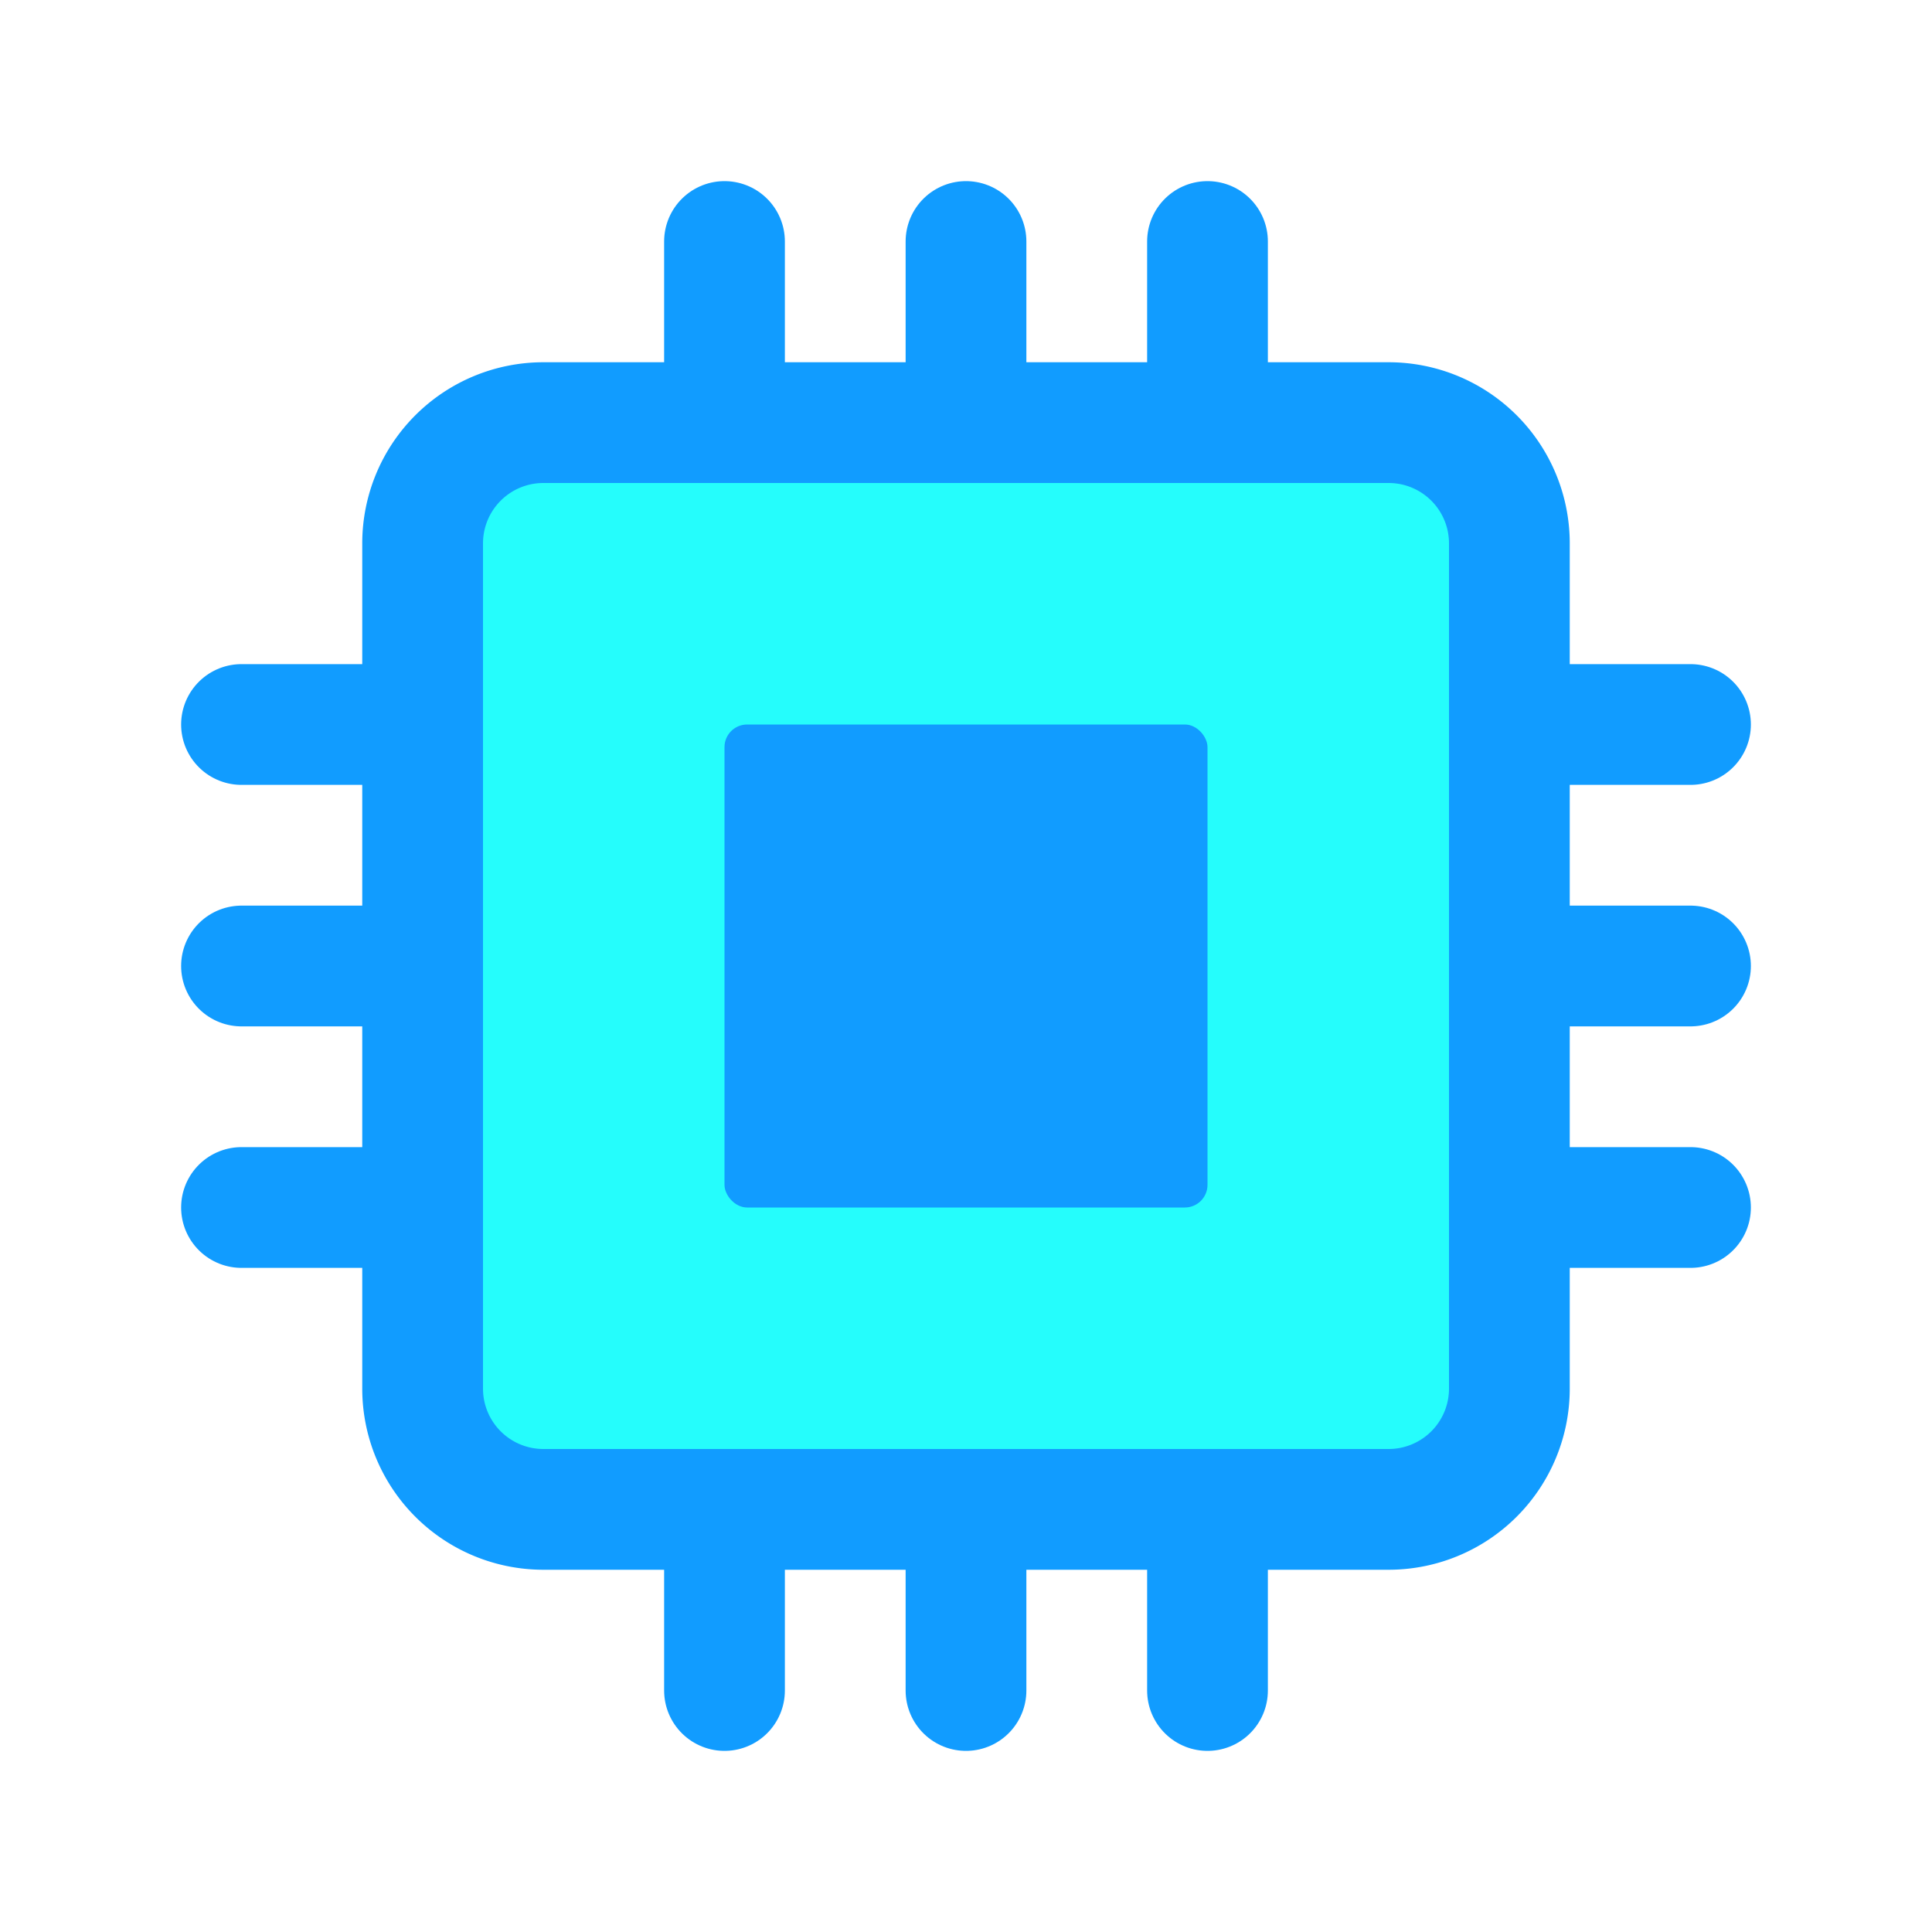 <?xml version="1.0" encoding="utf-8"?>
<svg xmlns="http://www.w3.org/2000/svg" viewBox="0 0 64 64">
  <defs>
    <style>
      .cls-1, .cls-2 {
        fill: none;
      }

      .cls-2 {
        stroke: #119cff;
        stroke-linecap: round;
        stroke-miterlimit: 10;
        stroke-width: 4px;
      }

      .cls-3 {
        fill: #25fdfc;
      }

      .cls-4 {
        fill: #119cff;
      }
    </style>
  </defs>
  <title>ic_expertise_integrated</title>
  <g id="Ebene_2" data-name="Ebene 2">
    <g id="bounds">
      <rect class="cls-1" width="64" height="64"/>
    </g>
    <g id="artwork">
      <g>
        <line class="cls-2" x1="56" y1="24" x2="8" y2="24"/>
        <line class="cls-2" x1="56" y1="32" x2="8" y2="32"/>
        <line class="cls-2" x1="56" y1="40" x2="8" y2="40"/>
      </g>
      <g>
        <line class="cls-2" x1="24" y1="8" x2="24" y2="56"/>
        <line class="cls-2" x1="32" y1="8" x2="32" y2="56"/>
        <line class="cls-2" x1="40" y1="8" x2="40" y2="56"/>
      </g>
      <g>
        <rect class="cls-3" x="14" y="14" width="36" height="36" rx="4" ry="4"/>
        <path class="cls-4" d="M46,16a2,2,0,0,1,2,2V46a2,2,0,0,1-2,2H18a2,2,0,0,1-2-2V18a2,2,0,0,1,2-2H46m0-4H18a6,6,0,0,0-6,6V46a6,6,0,0,0,6,6H46a6,6,0,0,0,6-6V18a6,6,0,0,0-6-6Z"/>
      </g>
      <rect class="cls-4" x="24" y="24" width="16" height="16" rx="0.75" ry="0.75"/>
    </g>
  </g>
</svg>